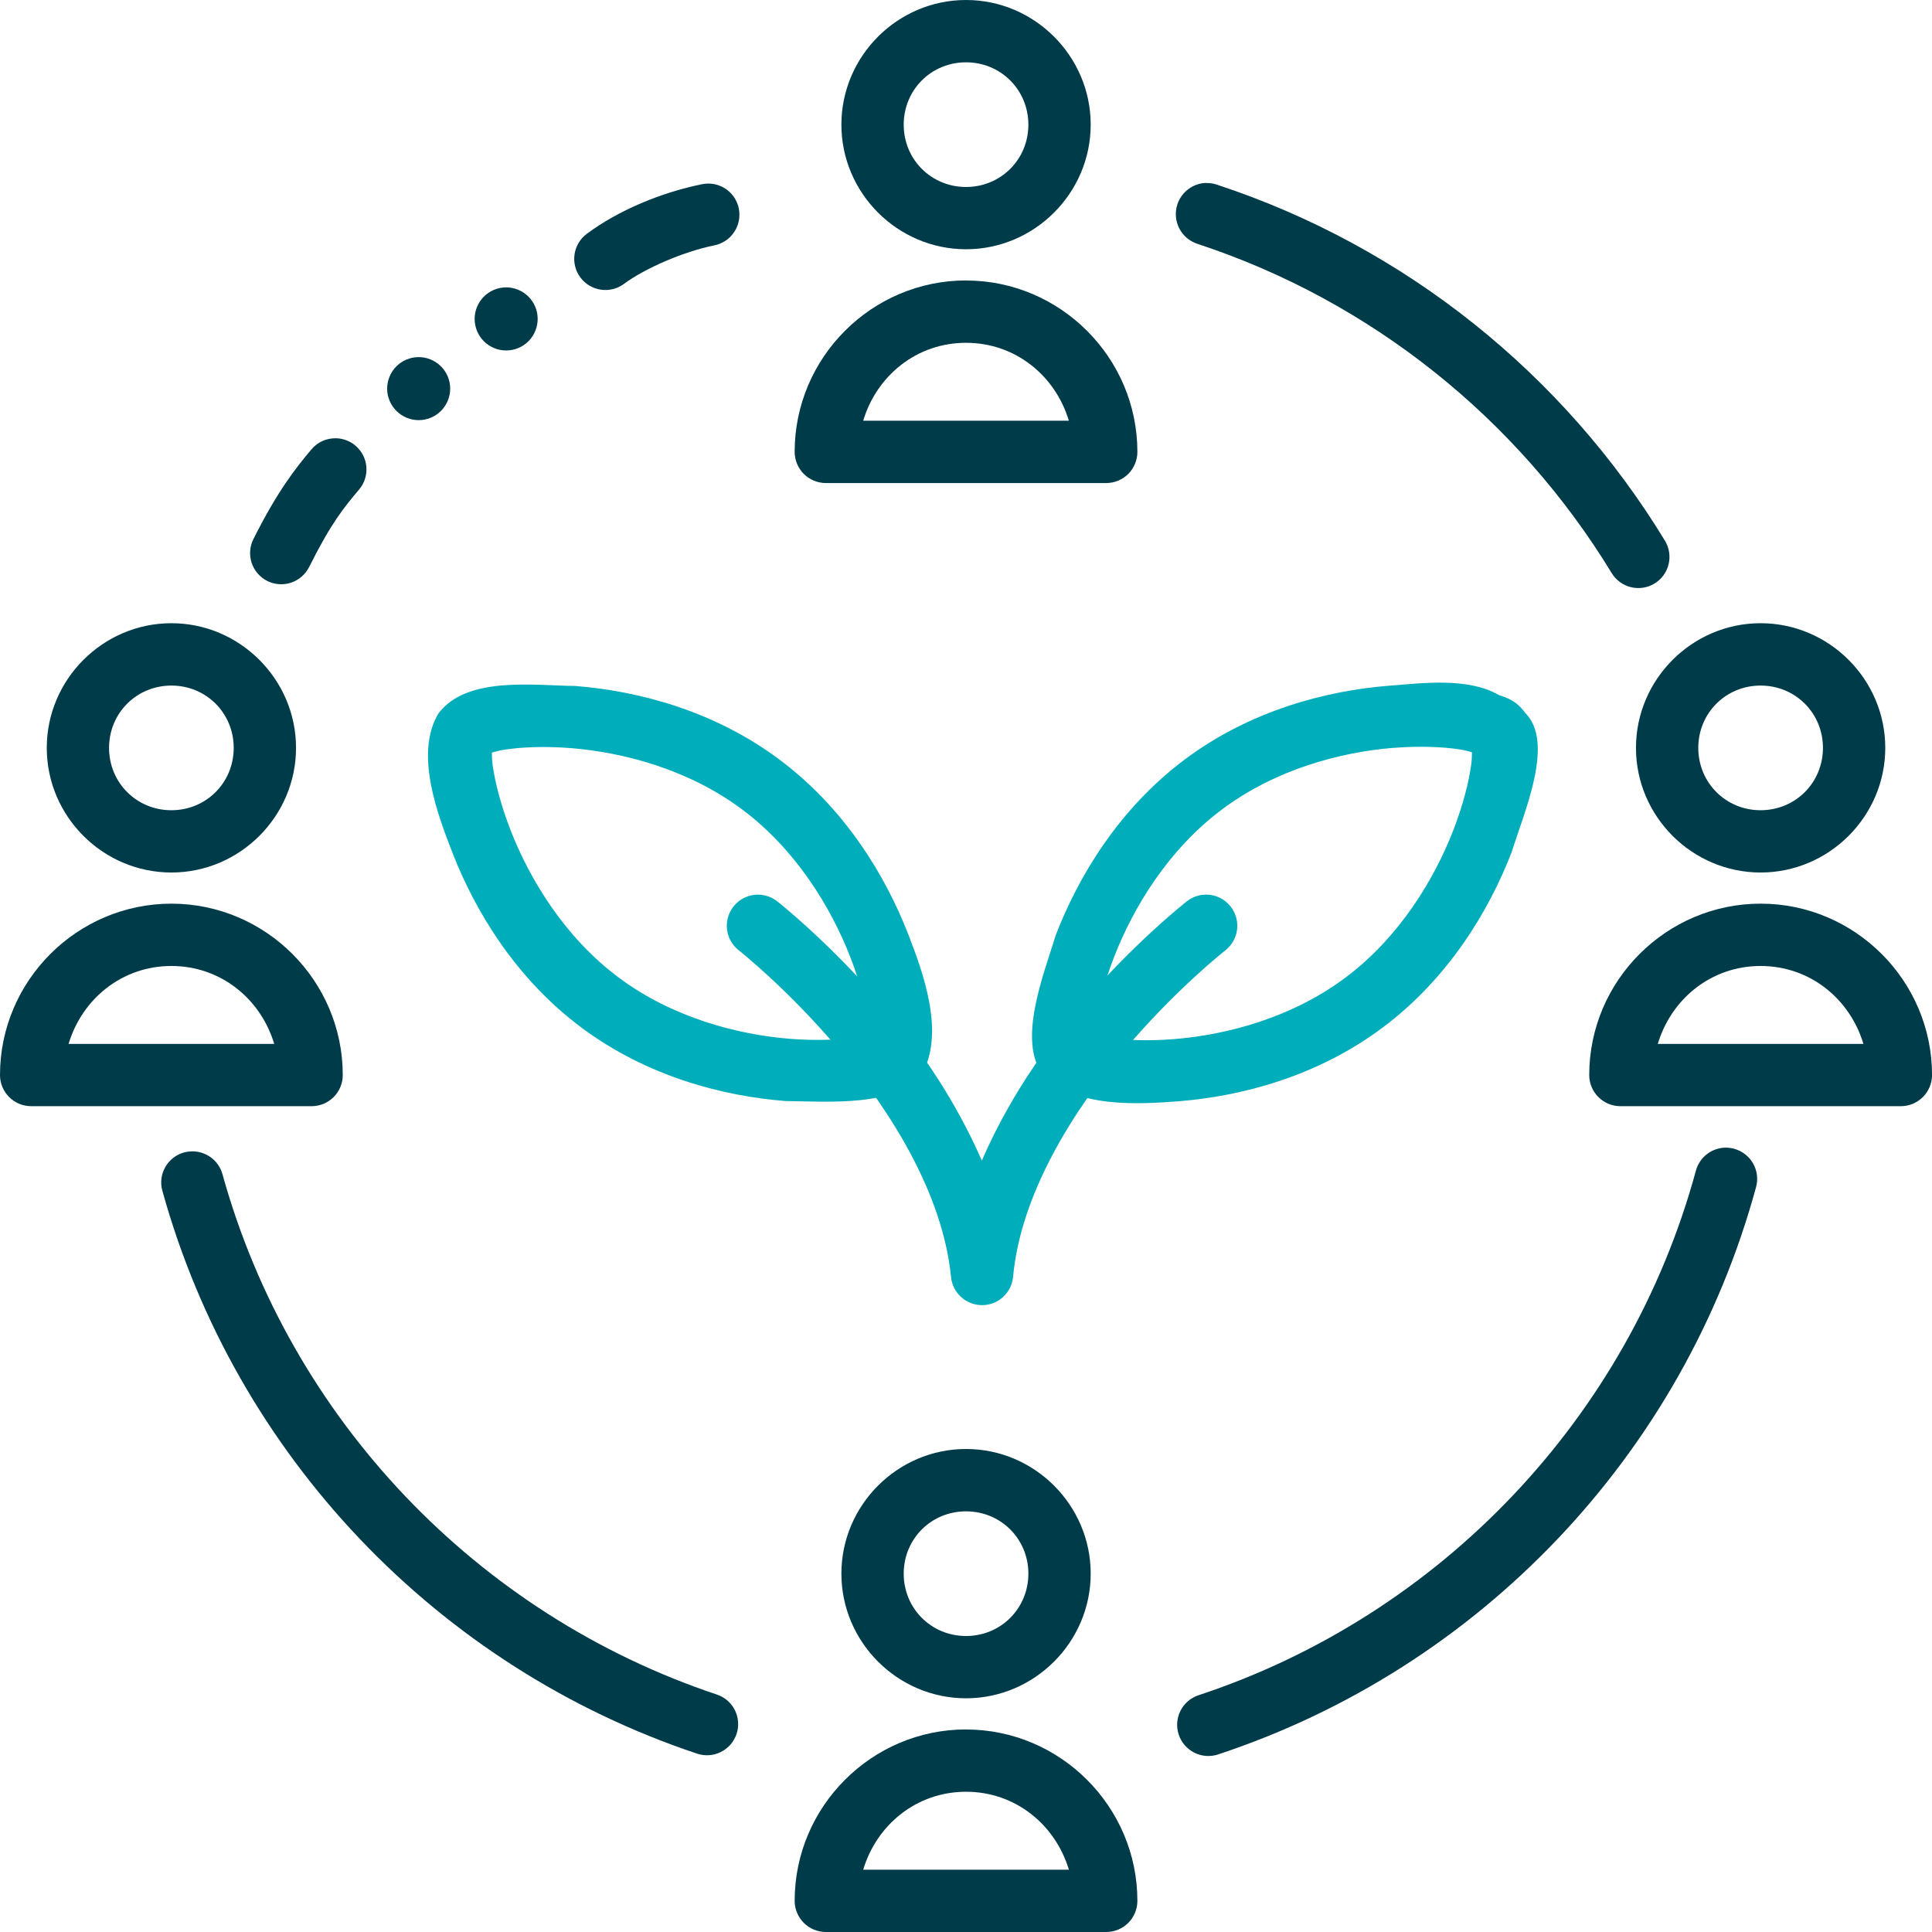 <?xml version="1.0" encoding="UTF-8"?>
<svg id="Layer_1" data-name="Layer 1" xmlns="http://www.w3.org/2000/svg" viewBox="0 0 487.39 487.38">
  <defs>
    <style>
      .cls-1 {
        fill: #003b49;
      }

      .cls-2 {
        fill: #00adbb;
      }
    </style>
  </defs>
  <path class="cls-2" d="m350.27,173c-15.63,1.26-34.8,6.17-51.42,18.62-16.62,12.45-26.8,29.51-32.48,44.2-3.17,10.25-9.64,26.47-3.42,35.14,8.33,8.74,24.71,7.59,34.5,6.85,15.63-1.26,34.8-6.17,51.42-18.63,16.62-12.45,26.79-29.51,32.48-44.2,3.18-10.26,10.93-27.63,3.42-35.14-2.35-3.18-4.49-3.73-6.72-4.53-7.87-4.54-19.59-2.93-27.78-2.31Zm1.25,15.67c6.67-.54,12.57-.25,16.68.38,1.43.22,2.25.48,3.14.73-.04.95,0,1.84-.22,3.3-.58,4.16-2.01,9.94-4.44,16.23-4.86,12.58-13.71,27.17-27.24,37.3-13.52,10.13-29.92,14.46-43.26,15.53-6.67.54-12.57.26-16.67-.38-1.43-.22-2.25-.48-3.15-.73.04-.95,0-1.84.22-3.31.58-4.15,2.01-9.94,4.45-16.23,4.86-12.58,13.71-27.16,27.24-37.29,13.52-10.13,29.92-14.47,43.25-15.54Z"/>
  <g>
    <path class="cls-1" d="m243.7,0c-17.27,0-31.44,14.17-31.44,31.44s14.17,31.44,31.44,31.44,31.45-14.17,31.45-31.44S260.97,0,243.7,0Zm0,15.72c8.78,0,15.73,6.95,15.73,15.73s-6.95,15.72-15.73,15.72-15.72-6.94-15.72-15.72,6.94-15.73,15.72-15.73Z"/>
    <path class="cls-1" d="m243.7,70.75c-23.79,0-43.23,19.45-43.23,43.24,0,2.08.83,4.08,2.3,5.56,1.47,1.47,3.47,2.3,5.55,2.31h70.75c1.03,0,2.05-.2,3.01-.6.95-.4,1.82-.97,2.55-1.7s1.31-1.6,1.7-2.55c.4-.95.6-1.98.6-3.01,0-23.79-19.45-43.24-43.24-43.24Zm0,15.73c12.49,0,22.54,8.32,25.94,19.65h-51.88c3.4-11.33,13.45-19.65,25.94-19.65Z"/>
  </g>
  <g>
    <path class="cls-1" d="m243.7,365.54c-17.27,0-31.44,14.17-31.44,31.44s14.17,31.45,31.44,31.45,31.45-14.17,31.45-31.45-14.17-31.44-31.45-31.44Zm0,15.73c8.78,0,15.73,6.94,15.73,15.72s-6.95,15.73-15.73,15.73-15.72-6.95-15.72-15.73,6.94-15.72,15.72-15.72Z"/>
    <path class="cls-1" d="m243.7,436.29c-23.79,0-43.23,19.45-43.23,43.23,0,2.09.83,4.08,2.3,5.56,1.47,1.47,3.47,2.3,5.55,2.31h70.75c1.03,0,2.05-.2,3.01-.6.95-.4,1.82-.97,2.55-1.7s1.31-1.6,1.7-2.55c.4-.95.6-1.98.6-3.01,0-23.78-19.45-43.23-43.24-43.23Zm0,15.72c12.49,0,22.54,8.33,25.95,19.66h-51.89c3.4-11.33,13.45-19.66,25.95-19.66Z"/>
  </g>
  <g>
    <path class="cls-1" d="m444.15,157.22c-17.27,0-31.44,14.17-31.44,31.45s14.17,31.44,31.44,31.44,31.45-14.17,31.45-31.44-14.17-31.45-31.45-31.45Zm0,15.73c8.78,0,15.73,6.94,15.73,15.72s-6.95,15.73-15.73,15.73-15.72-6.95-15.72-15.73,6.94-15.72,15.72-15.72Z"/>
    <path class="cls-1" d="m444.15,227.97c-23.79,0-43.23,19.45-43.23,43.24,0,2.08.83,4.08,2.31,5.55,1.47,1.47,3.47,2.3,5.56,2.3h70.74c2.08,0,4.08-.83,5.56-2.3,1.47-1.47,2.3-3.47,2.31-5.55,0-23.79-19.45-43.24-43.24-43.24Zm0,15.72c12.49,0,22.54,8.33,25.94,19.66h-51.88c3.4-11.33,13.45-19.66,25.94-19.66Z"/>
  </g>
  <path class="cls-1" d="m43.24,157.22c-17.27,0-31.44,14.17-31.44,31.45s14.17,31.44,31.44,31.44,31.44-14.17,31.44-31.44-14.17-31.45-31.44-31.45Zm0,15.73c8.78,0,15.72,6.94,15.72,15.72s-6.94,15.73-15.72,15.73-15.73-6.95-15.73-15.73,6.95-15.72,15.73-15.72Z"/>
  <path class="cls-1" d="m43.24,227.97c-23.79,0-43.24,19.45-43.24,43.24,0,2.08.83,4.08,2.31,5.55,1.47,1.47,3.47,2.3,5.56,2.3h70.75c2.08,0,4.08-.83,5.55-2.3,1.47-1.47,2.3-3.47,2.3-5.55,0-23.79-19.45-43.24-43.23-43.24Zm0,15.72c12.49,0,22.54,8.33,25.94,19.66H17.3c3.4-11.33,13.45-19.66,25.94-19.66Z"/>
  <path class="cls-2" d="m145.12,173.05c-10.7-.12-27.37-2.51-34.49,6.9-6.22,10.23-.05,25.93,3.49,35.13,5.71,14.68,15.91,31.72,32.56,44.15,16.65,12.42,35.83,17.3,51.46,18.53,10.7.11,28.06,1.59,34.49-6.91,5.87-10.57.05-25.93-3.49-35.13-5.71-14.68-15.91-31.72-32.56-44.14-16.65-12.42-35.83-17.3-51.46-18.53Zm-1.23,15.67c13.34,1.05,29.75,5.35,43.29,15.45,13.54,10.1,22.42,24.67,27.31,37.24,2.44,6.28,3.89,12.06,4.48,16.22.21,1.46.2,2.35.22,3.3-.89.25-1.72.51-3.14.73-4.1.64-10,.94-16.67.41-13.34-1.05-29.75-5.35-43.29-15.45-13.54-10.1-22.42-24.67-27.31-37.24-2.44-6.28-3.89-12.07-4.48-16.22-.21-1.46-.2-2.36-.22-3.3.9-.25,1.72-.51,3.15-.73,4.1-.64,10-.94,16.67-.41Z"/>
  <path class="cls-2" d="m304.13,225.69c-1.71.03-3.36.62-4.7,1.67,0,0-13.66,10.67-27.79,27.39-8.81,10.42-17.67,23.49-23.95,38.05-6.31-14.55-15.16-27.62-23.94-38.05-14.09-16.71-27.69-27.38-27.69-27.38-1.64-1.29-3.72-1.87-5.79-1.62-2.07.25-3.95,1.31-5.24,2.95-1.29,1.64-1.87,3.72-1.62,5.79.25,2.07,1.31,3.95,2.95,5.24,0,0,12.36,9.72,25.37,25.16,13.02,15.44,26.13,36.36,28.19,57.27.19,1.95,1.1,3.75,2.55,5.06,1.45,1.31,3.34,2.04,5.3,2.03,1.96,0,3.84-.74,5.28-2.06,1.44-1.32,2.34-3.13,2.52-5.08,1.94-20.87,15.04-41.78,28.08-57.21,13.04-15.43,25.47-25.15,25.47-25.15,1.64-1.28,2.71-3.17,2.96-5.24.25-2.07-.33-4.15-1.61-5.8-.75-.96-1.71-1.73-2.81-2.26-1.1-.53-2.31-.79-3.52-.77Z"/>
  <path class="cls-1" d="m304.26,46.15c-1.62.05-3.18.59-4.47,1.56-1.3.97-2.26,2.31-2.77,3.85-.32.98-.45,2.02-.37,3.05.08,1.03.36,2.03.82,2.96.47.92,1.11,1.74,1.89,2.42.78.67,1.69,1.18,2.67,1.51,43.93,14.43,80.93,44.26,104.56,83.08,1.08,1.78,2.83,3.06,4.86,3.55,2.03.49,4.16.16,5.94-.92,1.78-1.08,3.06-2.83,3.55-4.86.49-2.03.16-4.16-.92-5.94-25.56-41.99-65.54-74.23-113.08-89.84-.87-.29-1.77-.42-2.68-.39Zm-125.71.17c-.48,0-.96.06-1.44.15-10.28,2.08-21.13,6.59-29.09,12.53-.83.62-1.53,1.39-2.05,2.28-.53.89-.88,1.87-1.03,2.89-.15,1.02-.09,2.06.16,3.06.25,1,.7,1.94,1.32,2.77,1.25,1.67,3.1,2.78,5.17,3.08,2.06.3,4.16-.23,5.83-1.47,5.25-3.91,15.05-8.15,22.81-9.72,1.01-.2,1.97-.61,2.83-1.18.86-.58,1.59-1.32,2.16-2.18.57-.86.97-1.82,1.17-2.84.2-1.01.19-2.06,0-3.07-.36-1.8-1.35-3.41-2.77-4.57-1.43-1.15-3.22-1.77-5.05-1.74Zm-93.91,64.24c-1.15,0-2.3.24-3.34.72-1.05.48-1.98,1.19-2.72,2.07-4.06,4.82-8.63,10.62-14.66,22.67-.46.92-.74,1.93-.81,2.96-.07,1.03.06,2.06.38,3.04.33.98.84,1.88,1.52,2.66.68.78,1.5,1.42,2.42,1.88,1.86.93,4.02,1.09,6,.43s3.61-2.08,4.55-3.94c5.55-11.1,8.72-14.94,12.62-19.57,1.34-1.59,2-3.66,1.82-5.73-.18-2.08-1.17-4-2.77-5.34-1.4-1.18-3.18-1.84-5.01-1.85Zm350.59,178.96c-1.69.04-3.33.63-4.66,1.67-1.33,1.04-2.29,2.49-2.74,4.13-16.96,62.37-64.49,112.19-125.47,132.34-1.98.65-3.62,2.07-4.56,3.93-.94,1.86-1.1,4.02-.44,6,.32.98.84,1.89,1.51,2.67.68.78,1.5,1.42,2.42,1.89.92.46,1.93.74,2.96.82,1.03.07,2.07-.05,3.05-.38,66-21.81,117.36-75.65,135.71-143.14.27-1,.34-2.04.21-3.06-.13-1.02-.46-2.01-.98-2.91-.51-.9-1.2-1.68-2.02-2.31-.82-.63-1.75-1.1-2.75-1.37-.73-.2-1.49-.29-2.25-.28Zm-386.93.94c-.63.02-1.26.11-1.87.27-1,.28-1.93.74-2.74,1.38-.81.64-1.49,1.42-2,2.32-.51.9-.84,1.89-.96,2.91-.13,1.02-.05,2.06.23,3.06,18.53,66.86,69.49,120.18,134.91,142,1.98.66,4.14.51,6-.43,1.87-.93,3.28-2.57,3.94-4.54.66-1.98.51-4.14-.42-6-.93-1.87-2.57-3.28-4.54-3.94-60.45-20.16-107.61-69.5-124.73-131.28-.47-1.69-1.5-3.18-2.91-4.22s-3.14-1.58-4.89-1.53Z"/>
  <path class="cls-1" d="m112.66,101.73c-.98,1.87-2.66,3.27-4.67,3.9-2.01.63-4.19.43-6.06-.55s-3.27-2.66-3.9-4.67c-.63-2.01-.43-4.19.55-6.06.98-1.87,2.66-3.27,4.67-3.9,2.01-.63,4.19-.43,6.06.55,1.87.98,3.27,2.66,3.9,4.67.63,2.01.43,4.19-.55,6.06Z"/>
  <path class="cls-1" d="m134.73,84.16c-.49.92-1.15,1.74-1.95,2.41-.8.67-1.73,1.17-2.72,1.48-1,.31-2.05.42-3.09.33-1.04-.09-2.05-.39-2.98-.88-.92-.49-1.75-1.15-2.41-1.95-.67-.8-1.17-1.73-1.48-2.72-.31-1-.42-2.05-.33-3.09.09-1.04.39-2.05.88-2.98.98-1.87,2.66-3.27,4.67-3.9,2.01-.63,4.19-.43,6.06.55,1.87.98,3.27,2.66,3.9,4.67.63,2.01.43,4.19-.55,6.06Z"/>
</svg>
